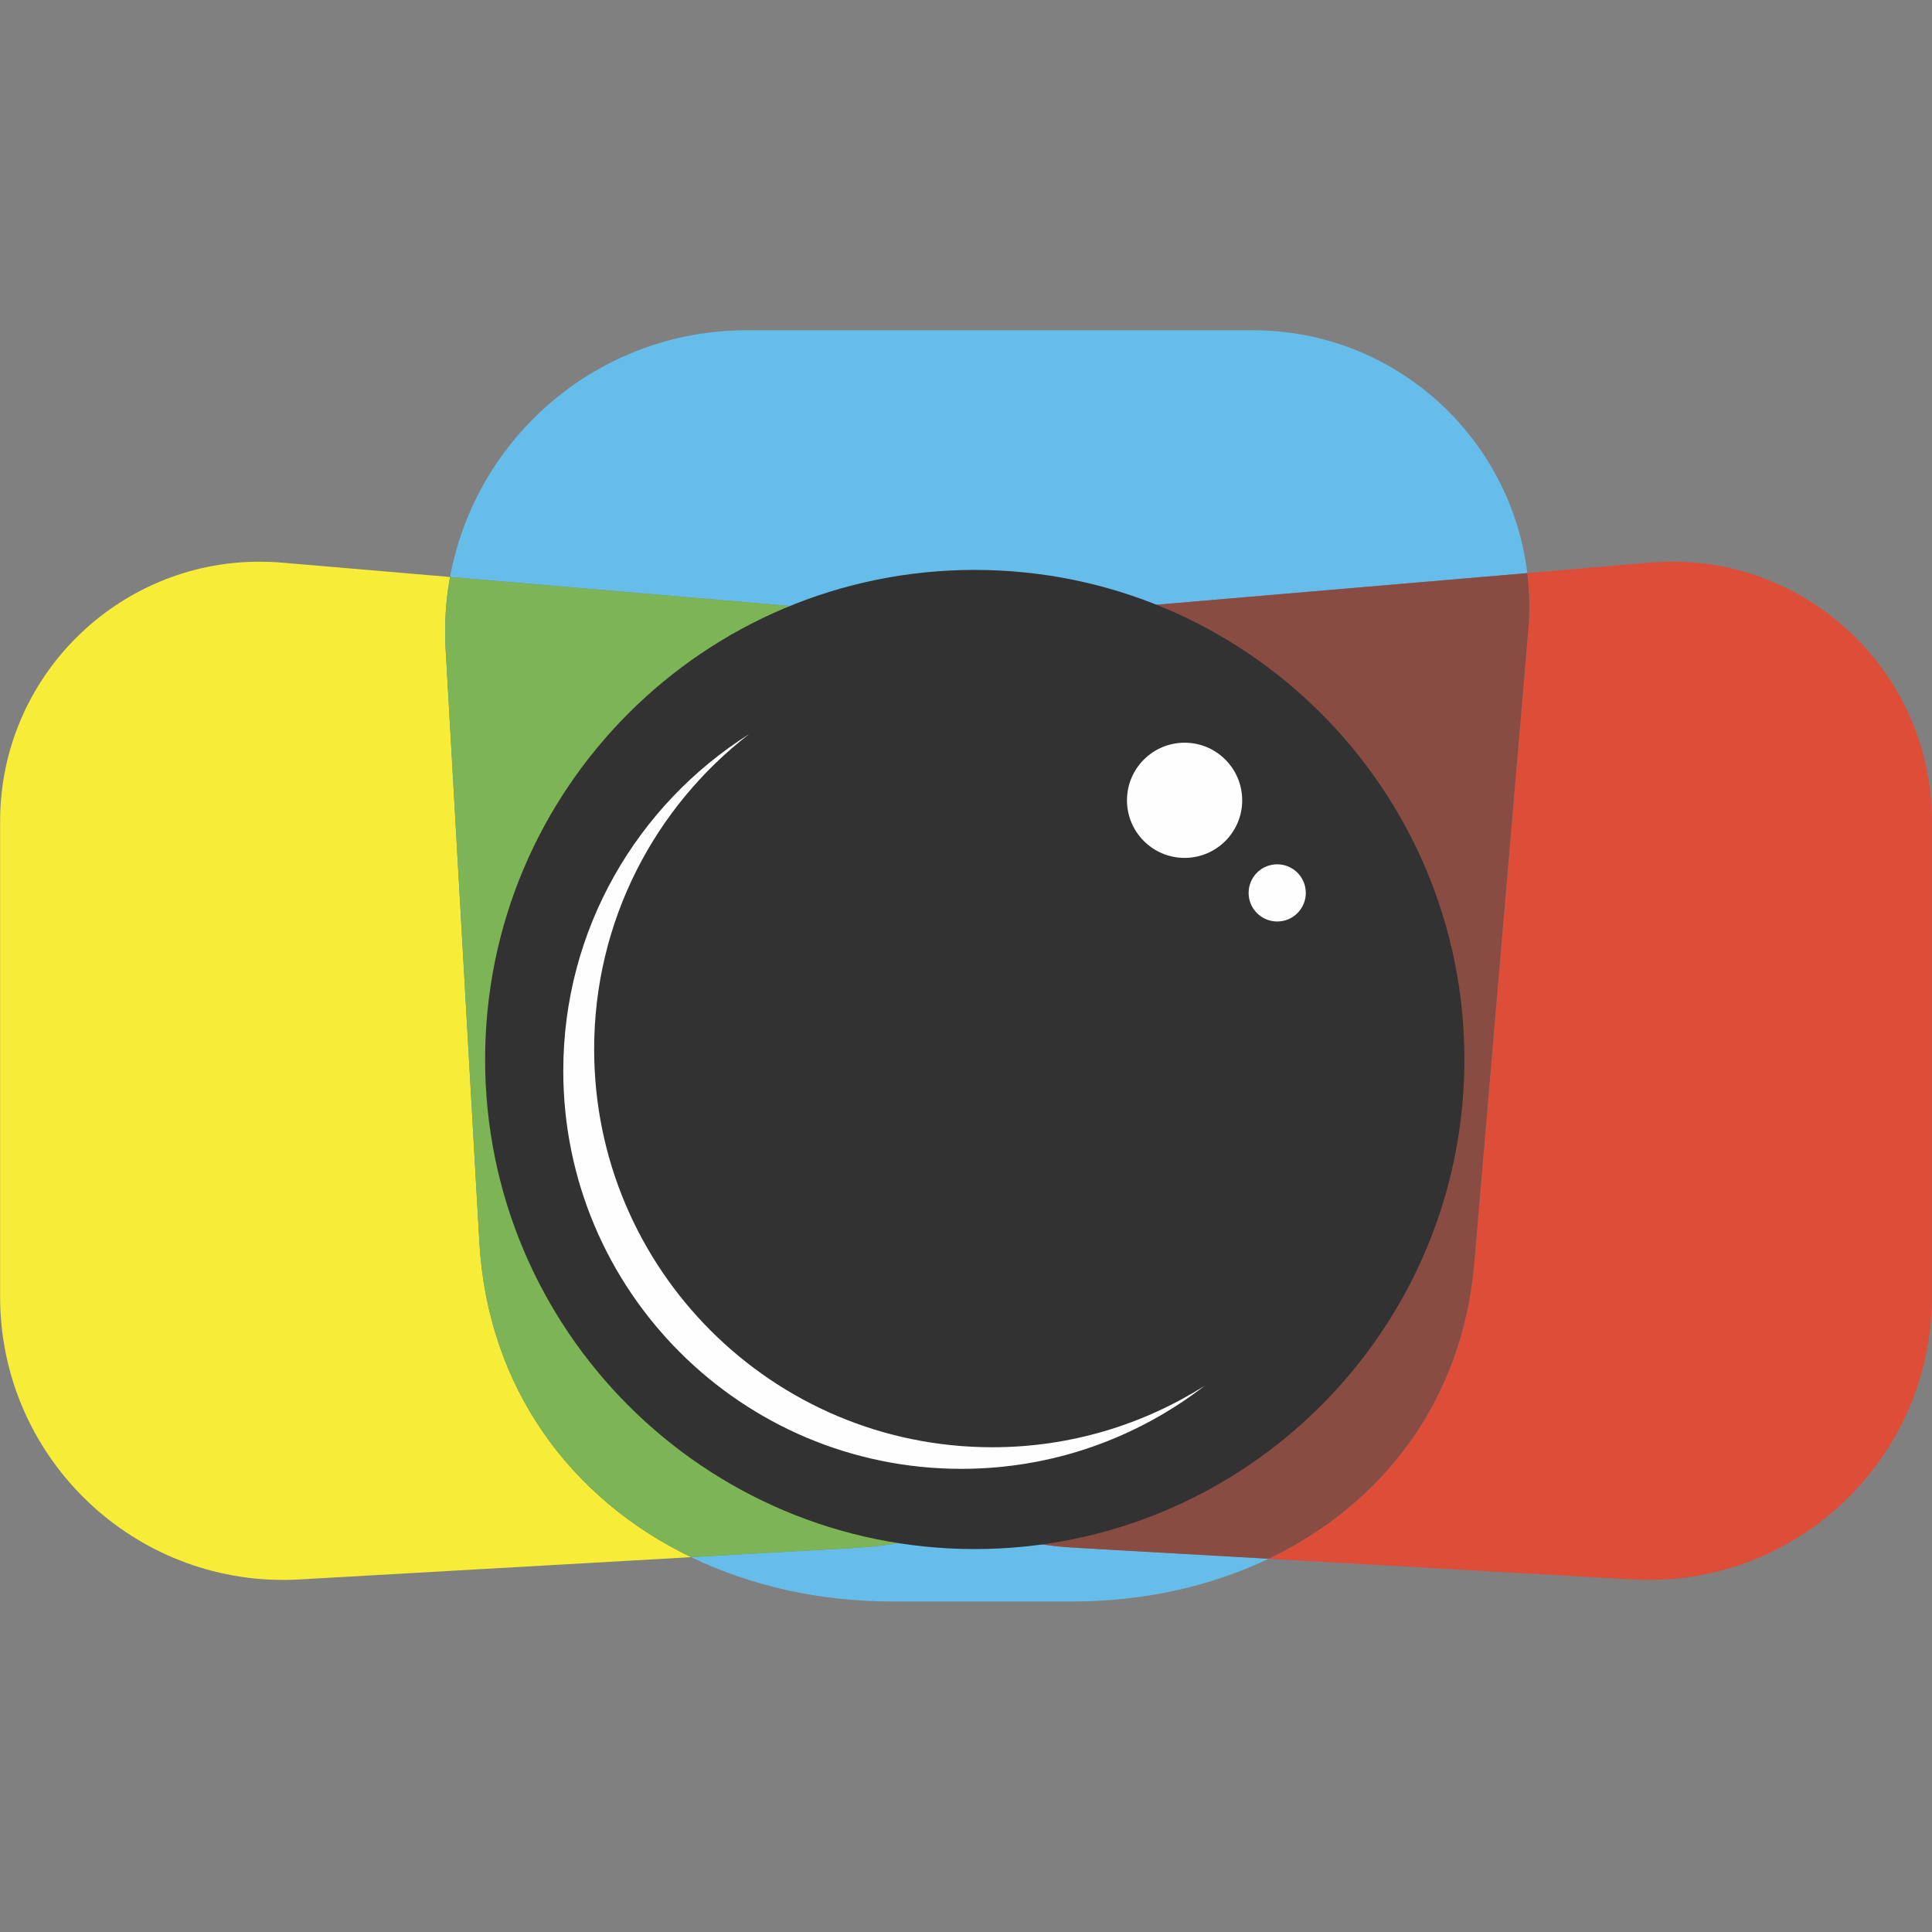 <svg xmlns="http://www.w3.org/2000/svg" xmlns:xlink="http://www.w3.org/1999/xlink" width="500" zoomAndPan="magnify" viewBox="0 0 375 375" height="500" preserveAspectRatio="xMidYMid meet" version="1.0"><rect x="0" y="0" width="375" height="375" fill="#808080" stroke="none"/><defs><clipPath id="1091cb0ec0"><path d="M 87 64.102 L 297 64.102 L 297 310.852 L 87 310.852 Z M 87 64.102 " clip-rule="nonzero"/></clipPath></defs><g clip-path="url(#1091cb0ec0)"><path fill="#67bdea" d="M 208.098 310.852 L 173.266 310.852 C 159.098 310.852 145.742 307.836 134.145 302.246 L 166.262 300.422 C 173.891 299.988 180.996 298.434 187.5 295.918 C 194.008 298.434 201.113 299.988 208.742 300.422 L 246.242 302.555 C 234.922 307.957 221.898 310.852 208.098 310.852 Z M 187.5 122.809 C 182.113 120.863 176.305 119.578 170.117 119.051 L 87.355 111.992 C 92.336 84.895 116.09 64.102 144.934 64.102 L 243.156 64.102 C 270.812 64.102 293.258 84.914 296.449 111.238 L 204.887 119.047 C 198.695 119.578 192.887 120.859 187.5 122.805 Z M 187.5 122.809 " fill-opacity="1" fill-rule="nonzero"/></g><path fill="#f7ec38" d="M 54.941 306.66 C 24.812 306.66 0.02 282.207 0.02 251.688 L 0.02 159.438 C 0.02 131.375 22.84 109.023 50.363 109.023 C 51.805 109.023 53.258 109.082 54.723 109.207 L 87.355 111.992 C 86.531 116.492 86.219 121.168 86.496 125.953 L 93.043 241.062 C 94.656 269.449 110.871 291.031 134.145 302.246 L 58.121 306.57 C 57.059 306.629 55.992 306.66 54.941 306.66 Z M 54.941 306.66 " fill-opacity="1" fill-rule="nonzero"/><path fill="#7cb456" d="M 134.145 302.246 C 110.871 291.031 94.656 269.449 93.043 241.062 L 86.496 125.953 C 86.223 121.168 86.531 116.492 87.355 111.992 L 170.117 119.051 C 176.305 119.578 182.113 120.863 187.504 122.809 C 159.75 132.824 143.18 160.363 143.18 192.363 L 143.18 225.078 C 143.18 257.449 159.941 285.27 187.504 295.918 C 180.996 298.434 173.891 299.988 166.262 300.422 L 134.145 302.25 Z M 134.145 302.246 " fill-opacity="1" fill-rule="nonzero"/><path fill="#de4d38" d="M 320.059 306.66 C 319.012 306.66 317.945 306.633 316.879 306.57 L 246.238 302.555 C 268.289 292.02 283.875 271.953 286.16 245.164 L 296.641 122.332 C 296.961 118.555 296.887 114.848 296.449 111.238 L 320.277 109.203 C 321.742 109.078 323.199 109.02 324.637 109.02 C 352.16 109.02 374.984 131.371 374.984 159.434 L 374.984 251.684 C 374.984 282.203 350.191 306.66 320.062 306.656 Z M 320.059 306.66 " fill-opacity="1" fill-rule="nonzero"/><path fill="#894c43" d="M 246.238 302.555 L 208.742 300.422 C 201.109 299.988 194.008 298.434 187.5 295.918 C 215.059 285.27 231.824 257.449 231.824 225.078 L 231.824 192.363 C 231.824 160.363 215.254 132.82 187.5 122.805 C 192.887 120.863 198.695 119.578 204.887 119.047 L 296.449 111.238 C 296.887 114.848 296.961 118.559 296.641 122.336 L 286.16 245.168 C 283.875 271.953 268.289 292.023 246.238 302.555 Z M 246.238 302.555 " fill-opacity="1" fill-rule="nonzero"/><path fill="#834c43" d="M 187.5 295.918 C 159.941 285.273 143.176 257.449 143.176 225.078 L 143.176 192.363 C 143.176 160.363 159.746 132.824 187.5 122.809 C 215.254 132.824 231.824 160.363 231.824 192.363 L 231.824 225.078 C 231.824 257.449 215.059 285.27 187.5 295.918 Z M 187.5 295.918 " fill-opacity="1" fill-rule="nonzero"/><path fill="#323232" d="M 284.238 205.645 C 284.238 258.129 241.688 300.672 189.199 300.672 C 136.707 300.672 94.16 258.129 94.16 205.645 C 94.16 153.164 136.707 110.621 189.199 110.621 C 241.688 110.621 284.238 153.164 284.238 205.645 Z M 284.238 205.645 " fill-opacity="1" fill-rule="nonzero"/><path fill="#fefefe" d="M 241.109 155.336 C 241.109 161.512 236.105 166.516 229.93 166.516 C 223.754 166.516 218.746 161.512 218.746 155.336 C 218.746 149.164 223.754 144.16 229.93 144.16 C 236.105 144.16 241.109 149.164 241.109 155.336 Z M 241.109 155.336 " fill-opacity="1" fill-rule="nonzero"/><path fill="#fefefe" d="M 253.457 173.312 C 253.457 176.375 250.973 178.863 247.906 178.863 C 244.84 178.863 242.355 176.375 242.355 173.312 C 242.355 170.246 244.84 167.762 247.906 167.762 C 250.973 167.762 253.457 170.246 253.457 173.312 Z M 253.457 173.312 " fill-opacity="1" fill-rule="nonzero"/><path fill="#fefefe" d="M 192.59 280.91 C 149.918 280.91 115.324 246.32 115.324 203.652 C 115.324 178.758 127.109 156.637 145.387 142.504 C 123.727 156.191 109.332 180.328 109.332 207.844 C 109.332 250.512 143.926 285.102 186.602 285.102 C 204.383 285.102 220.746 279.082 233.809 268.988 C 221.875 276.527 207.75 280.91 192.59 280.91 Z M 192.59 280.91 " fill-opacity="1" fill-rule="nonzero"/></svg>